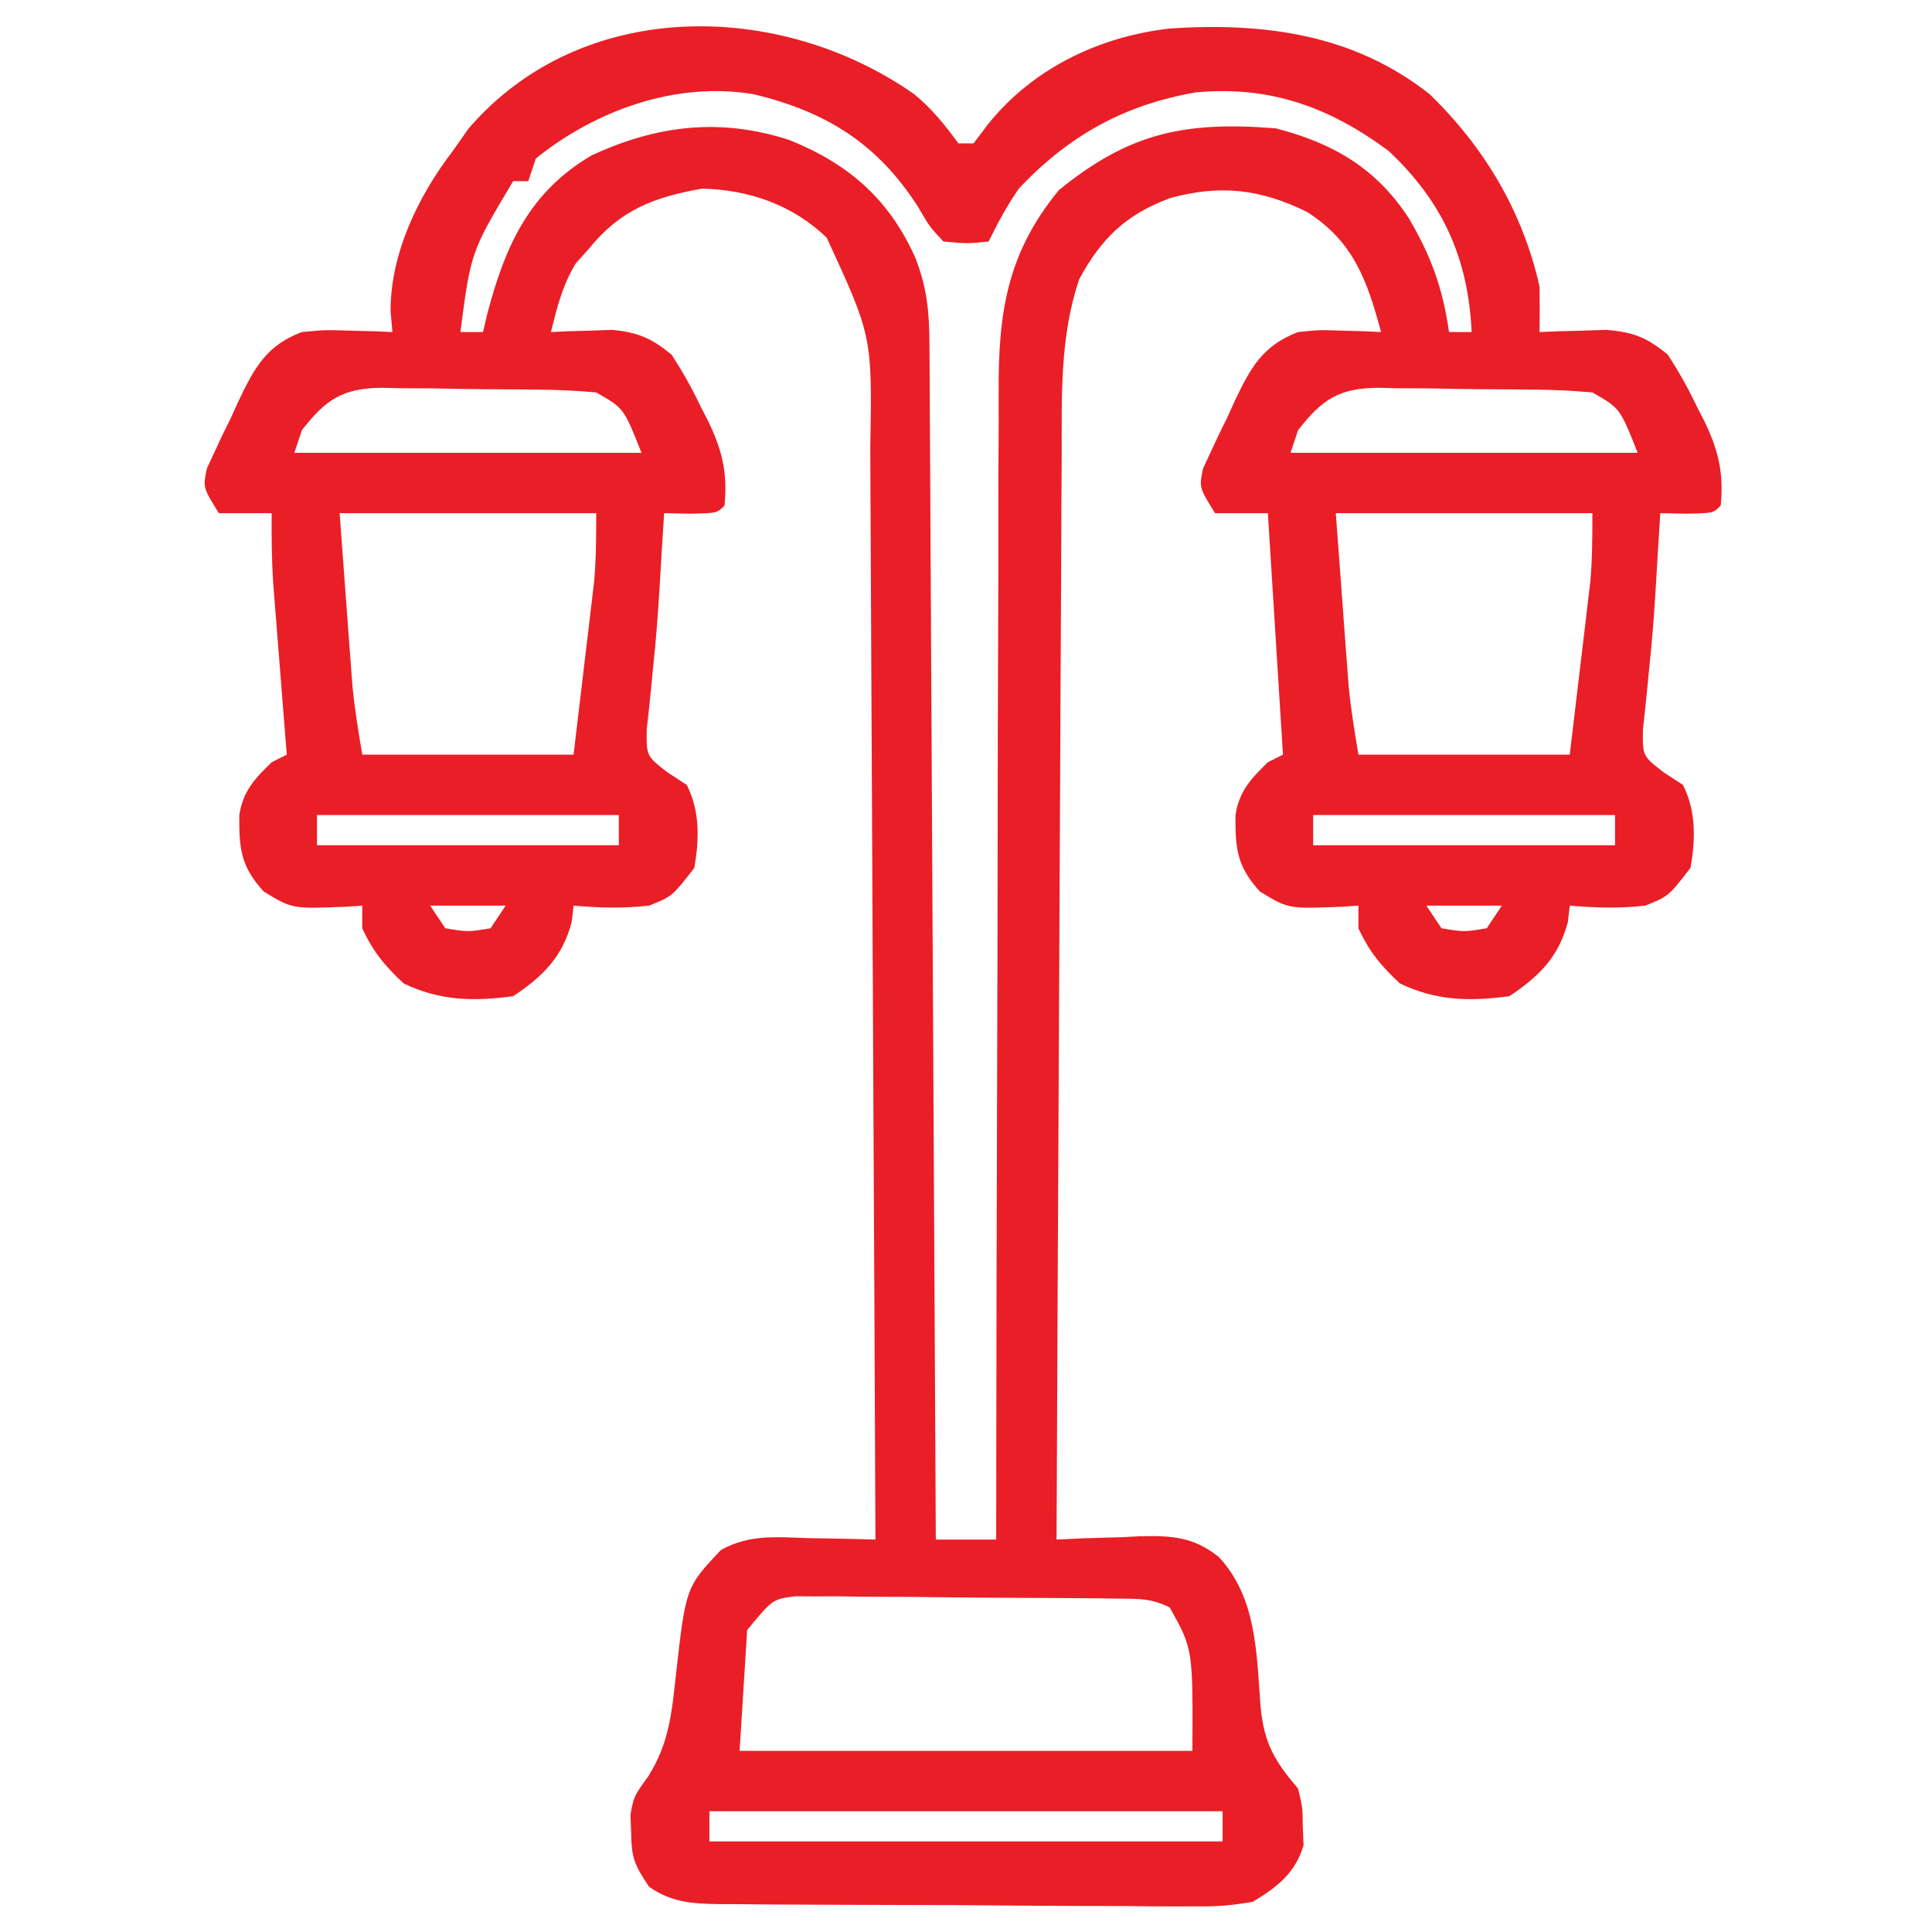 <?xml version="1.0" encoding="UTF-8"?>
<svg version="1.1" xmlns="http://www.w3.org/2000/svg" width="256" height="256">
<path d="M0 0 C2.342 1.908 4.091 4.101 5.875 6.527 C6.535 6.527 7.195 6.527 7.875 6.527 C8.834 5.259 8.834 5.259 9.812 3.965 C15.78 -3.469 24.64 -7.676 33.991 -8.706 C46.402 -9.505 58.239 -7.96 68.324 0.023 C75.601 7.08 80.675 15.627 82.875 25.527 C82.904 27.527 82.909 29.528 82.875 31.527 C84.087 31.475 84.087 31.475 85.324 31.422 C86.393 31.395 87.461 31.368 88.562 31.34 C89.618 31.305 90.674 31.27 91.762 31.234 C95.413 31.578 97.037 32.209 99.875 34.527 C101.346 36.818 102.533 38.906 103.688 41.34 C104.154 42.246 104.154 42.246 104.631 43.17 C106.555 47.098 107.311 50.169 106.875 54.527 C105.875 55.527 105.875 55.527 102.312 55.59 C101.178 55.569 100.044 55.549 98.875 55.527 C98.814 56.497 98.754 57.466 98.691 58.465 C98.651 59.105 98.611 59.746 98.569 60.405 C98.48 61.833 98.396 63.261 98.314 64.688 C98.093 68.475 97.816 72.24 97.41 76.012 C97.342 76.727 97.273 77.443 97.203 78.18 C97.009 80.188 96.79 82.194 96.57 84.199 C96.524 87.7 96.524 87.7 99.305 89.855 C100.153 90.407 101.001 90.959 101.875 91.527 C103.631 95.038 103.541 98.705 102.875 102.527 C99.947 106.304 99.947 106.304 96.875 107.527 C93.495 107.91 90.259 107.828 86.875 107.527 C86.793 108.249 86.71 108.971 86.625 109.715 C85.386 114.36 82.811 116.903 78.875 119.527 C73.625 120.236 69.172 120.153 64.375 117.84 C61.867 115.52 60.304 113.623 58.875 110.527 C58.875 109.537 58.875 108.547 58.875 107.527 C58.211 107.574 57.547 107.62 56.863 107.668 C49.59 107.965 49.59 107.965 45.812 105.652 C42.811 102.361 42.541 100.03 42.582 95.566 C43.038 92.396 44.628 90.708 46.875 88.527 C47.535 88.197 48.195 87.867 48.875 87.527 C48.814 86.558 48.754 85.589 48.691 84.59 C48.086 74.902 47.48 65.215 46.875 55.527 C44.565 55.527 42.255 55.527 39.875 55.527 C37.75 52.104 37.75 52.104 38.303 49.56 C38.617 48.888 38.931 48.216 39.254 47.523 C39.599 46.783 39.944 46.042 40.299 45.279 C40.675 44.516 41.05 43.752 41.438 42.965 C41.961 41.813 41.961 41.813 42.494 40.639 C44.576 36.29 46.159 33.323 50.875 31.527 C53.77 31.234 53.77 31.234 56.688 31.34 C58.151 31.38 58.151 31.38 59.645 31.422 C60.749 31.474 60.749 31.474 61.875 31.527 C60.019 24.667 58.229 19.547 52.078 15.617 C45.943 12.582 40.563 11.948 33.945 13.77 C28.125 15.9 24.784 19.125 21.875 24.527 C19.285 32.215 19.567 40.012 19.556 48.031 C19.547 49.599 19.537 51.167 19.526 52.734 C19.499 56.971 19.483 61.208 19.47 65.445 C19.455 69.88 19.428 74.315 19.402 78.75 C19.356 87.14 19.319 95.53 19.286 103.919 C19.247 113.474 19.198 123.029 19.148 132.584 C19.044 152.232 18.955 171.88 18.875 191.527 C20.72 191.44 20.72 191.44 22.602 191.352 C24.234 191.305 25.867 191.259 27.5 191.215 C28.712 191.152 28.712 191.152 29.949 191.088 C34.173 191.002 37 191.15 40.378 193.84 C45.436 199.283 45.367 206.653 45.91 213.742 C46.403 218.601 47.771 220.869 50.875 224.527 C51.477 227.027 51.477 227.027 51.5 229.527 C51.534 230.352 51.567 231.177 51.602 232.027 C50.532 235.707 48.064 237.616 44.875 239.527 C42.127 239.999 40.012 240.186 37.281 240.127 C36.545 240.131 35.809 240.135 35.051 240.139 C32.635 240.145 30.221 240.116 27.805 240.086 C26.119 240.082 24.433 240.079 22.747 240.079 C19.222 240.073 15.697 240.05 12.171 240.014 C7.654 239.969 3.138 239.954 -1.38 239.951 C-4.858 239.946 -8.335 239.931 -11.813 239.912 C-13.479 239.903 -15.145 239.896 -16.811 239.892 C-19.137 239.883 -21.463 239.86 -23.79 239.834 C-24.82 239.833 -24.82 239.833 -25.871 239.832 C-29.434 239.776 -32.165 239.603 -35.125 237.527 C-37.148 234.493 -37.44 233.674 -37.5 230.215 C-37.528 229.476 -37.557 228.738 -37.586 227.977 C-37.125 225.527 -37.125 225.527 -35.199 222.863 C-32.465 218.465 -32.116 214.543 -31.562 209.465 C-30.25 197.841 -30.25 197.841 -25.599 192.91 C-21.798 190.786 -18.148 191.21 -13.875 191.34 C-13.035 191.353 -12.194 191.367 -11.328 191.381 C-9.26 191.416 -7.192 191.47 -5.125 191.527 C-5.209 171.082 -5.304 150.637 -5.413 130.192 C-5.463 120.698 -5.509 111.205 -5.547 101.711 C-5.58 93.435 -5.62 85.158 -5.668 76.881 C-5.693 72.501 -5.715 68.12 -5.728 63.74 C-5.741 59.612 -5.763 55.484 -5.792 51.357 C-5.801 49.846 -5.807 48.336 -5.809 46.826 C-5.553 32.088 -5.553 32.088 -11.578 19.031 C-16.052 14.682 -21.96 12.634 -28.125 12.527 C-34.511 13.662 -38.958 15.35 -43.125 20.527 C-43.682 21.146 -44.239 21.765 -44.812 22.402 C-46.594 25.287 -47.307 28.256 -48.125 31.527 C-47.389 31.493 -46.653 31.458 -45.895 31.422 C-44.919 31.395 -43.943 31.368 -42.938 31.34 C-41.975 31.305 -41.012 31.27 -40.02 31.234 C-36.499 31.591 -34.882 32.305 -32.125 34.527 C-30.654 36.818 -29.467 38.906 -28.312 41.34 C-27.846 42.246 -27.846 42.246 -27.369 43.17 C-25.445 47.098 -24.689 50.169 -25.125 54.527 C-26.125 55.527 -26.125 55.527 -29.688 55.59 C-30.822 55.569 -31.956 55.549 -33.125 55.527 C-33.216 56.981 -33.216 56.981 -33.309 58.465 C-33.369 59.425 -33.369 59.425 -33.431 60.405 C-33.52 61.833 -33.604 63.261 -33.686 64.688 C-33.907 68.475 -34.184 72.24 -34.59 76.012 C-34.658 76.727 -34.727 77.443 -34.797 78.18 C-34.991 80.188 -35.21 82.194 -35.43 84.199 C-35.476 87.7 -35.476 87.7 -32.695 89.855 C-31.847 90.407 -30.999 90.959 -30.125 91.527 C-28.369 95.038 -28.459 98.705 -29.125 102.527 C-32.053 106.304 -32.053 106.304 -35.125 107.527 C-38.505 107.91 -41.741 107.828 -45.125 107.527 C-45.208 108.249 -45.29 108.971 -45.375 109.715 C-46.614 114.36 -49.189 116.903 -53.125 119.527 C-58.375 120.236 -62.828 120.153 -67.625 117.84 C-70.133 115.52 -71.696 113.623 -73.125 110.527 C-73.125 109.537 -73.125 108.547 -73.125 107.527 C-73.789 107.574 -74.453 107.62 -75.137 107.668 C-82.41 107.965 -82.41 107.965 -86.188 105.652 C-89.189 102.361 -89.459 100.03 -89.418 95.566 C-88.962 92.396 -87.372 90.708 -85.125 88.527 C-84.135 88.032 -84.135 88.032 -83.125 87.527 C-83.186 86.771 -83.246 86.015 -83.309 85.236 C-83.583 81.792 -83.854 78.347 -84.125 74.902 C-84.22 73.713 -84.316 72.523 -84.414 71.297 C-84.504 70.143 -84.595 68.989 -84.688 67.801 C-84.771 66.743 -84.855 65.685 -84.941 64.595 C-85.123 61.564 -85.157 58.563 -85.125 55.527 C-87.435 55.527 -89.745 55.527 -92.125 55.527 C-94.25 52.104 -94.25 52.104 -93.697 49.56 C-93.383 48.888 -93.069 48.216 -92.746 47.523 C-92.401 46.783 -92.056 46.042 -91.701 45.279 C-91.325 44.516 -90.95 43.752 -90.562 42.965 C-90.214 42.197 -89.865 41.43 -89.506 40.639 C-87.426 36.293 -85.846 33.303 -81.125 31.527 C-78.012 31.234 -78.012 31.234 -74.812 31.34 C-73.21 31.38 -73.21 31.38 -71.574 31.422 C-70.766 31.457 -69.958 31.491 -69.125 31.527 C-69.249 30.135 -69.249 30.135 -69.375 28.715 C-69.375 21.076 -65.689 13.474 -61.125 7.527 C-60.104 6.073 -60.104 6.073 -59.062 4.59 C-44.021 -12.943 -17.686 -12.412 0 0 Z M-50.125 8.527 C-50.455 9.517 -50.785 10.507 -51.125 11.527 C-51.785 11.527 -52.445 11.527 -53.125 11.527 C-58.727 20.895 -58.727 20.895 -60.125 31.527 C-59.135 31.527 -58.145 31.527 -57.125 31.527 C-56.929 30.693 -56.733 29.859 -56.531 29 C-54.151 20.043 -50.988 12.983 -42.746 8.125 C-34.075 4.111 -25.704 3.094 -16.5 6.09 C-8.626 9.264 -3.283 13.957 0.184 21.73 C1.728 25.743 2.01 28.856 2.033 33.152 C2.041 34.167 2.041 34.167 2.048 35.202 C2.064 37.473 2.072 39.743 2.08 42.014 C2.09 43.64 2.1 45.266 2.11 46.893 C2.137 51.312 2.158 55.731 2.178 60.15 C2.2 64.766 2.228 69.383 2.254 73.999 C2.304 82.743 2.349 91.487 2.392 100.232 C2.442 110.185 2.497 120.139 2.552 130.093 C2.666 150.571 2.773 171.049 2.875 191.527 C5.515 191.527 8.155 191.527 10.875 191.527 C10.876 190.681 10.876 189.835 10.877 188.963 C10.892 168.347 10.934 147.73 11.007 127.114 C11.042 117.144 11.067 107.175 11.071 97.205 C11.074 88.512 11.094 79.82 11.136 71.128 C11.157 66.527 11.169 61.927 11.161 57.327 C11.154 52.992 11.17 48.657 11.203 44.321 C11.211 42.735 11.211 41.149 11.202 39.564 C11.145 28.968 12.309 21.081 19.188 12.715 C28.501 5.134 35.825 3.578 47.875 4.527 C55.487 6.463 61.253 9.826 65.562 16.465 C68.487 21.425 70.075 25.796 70.875 31.527 C71.865 31.527 72.855 31.527 73.875 31.527 C73.422 21.751 70.062 14.27 62.875 7.527 C55.055 1.72 47.113 -1.16 37.285 -0.227 C27.829 1.42 20.453 5.513 13.875 12.527 C12.293 14.812 11.102 17.021 9.875 19.527 C7.086 19.816 7.086 19.816 3.875 19.527 C2.039 17.551 2.039 17.551 0.5 14.902 C-4.891 6.526 -11.635 2.34 -21.207 0.023 C-31.458 -1.731 -42.133 2.094 -50.125 8.527 Z M-81.125 44.527 C-81.455 45.517 -81.785 46.507 -82.125 47.527 C-66.945 47.527 -51.765 47.527 -36.125 47.527 C-38.463 41.61 -38.463 41.61 -42.125 39.527 C-44.68 39.296 -47.123 39.175 -49.68 39.156 C-50.418 39.147 -51.157 39.138 -51.918 39.129 C-53.479 39.114 -55.041 39.106 -56.603 39.102 C-58.985 39.09 -61.365 39.041 -63.746 38.99 C-65.266 38.981 -66.785 38.974 -68.305 38.969 C-69.013 38.949 -69.722 38.93 -70.452 38.91 C-75.721 38.957 -77.92 40.428 -81.125 44.527 Z M50.875 44.527 C50.545 45.517 50.215 46.507 49.875 47.527 C65.055 47.527 80.235 47.527 95.875 47.527 C93.537 41.61 93.537 41.61 89.875 39.527 C87.32 39.296 84.877 39.175 82.32 39.156 C81.582 39.147 80.843 39.138 80.082 39.129 C78.521 39.114 76.959 39.106 75.397 39.102 C73.015 39.09 70.635 39.041 68.254 38.99 C66.734 38.981 65.215 38.974 63.695 38.969 C62.987 38.949 62.278 38.93 61.548 38.91 C56.279 38.957 54.08 40.428 50.875 44.527 Z M-76.125 55.527 C-75.816 59.694 -75.506 63.86 -75.188 68.152 C-75.092 69.455 -74.997 70.758 -74.899 72.1 C-74.82 73.141 -74.741 74.182 -74.66 75.254 C-74.582 76.312 -74.503 77.37 -74.422 78.459 C-74.128 81.499 -73.627 84.515 -73.125 87.527 C-63.885 87.527 -54.645 87.527 -45.125 87.527 C-44.63 83.361 -44.135 79.195 -43.625 74.902 C-43.468 73.6 -43.312 72.297 -43.15 70.955 C-43.029 69.914 -42.907 68.873 -42.781 67.801 C-42.656 66.743 -42.53 65.685 -42.4 64.595 C-42.13 61.583 -42.125 58.551 -42.125 55.527 C-53.345 55.527 -64.565 55.527 -76.125 55.527 Z M55.875 55.527 C56.184 59.694 56.494 63.86 56.812 68.152 C56.908 69.455 57.003 70.758 57.101 72.1 C57.18 73.141 57.259 74.182 57.34 75.254 C57.418 76.312 57.497 77.37 57.578 78.459 C57.872 81.499 58.373 84.515 58.875 87.527 C68.115 87.527 77.355 87.527 86.875 87.527 C87.37 83.361 87.865 79.195 88.375 74.902 C88.532 73.6 88.688 72.297 88.85 70.955 C88.971 69.914 89.093 68.873 89.219 67.801 C89.344 66.743 89.47 65.685 89.6 64.595 C89.87 61.583 89.875 58.551 89.875 55.527 C78.655 55.527 67.435 55.527 55.875 55.527 Z M-79.125 95.527 C-79.125 96.847 -79.125 98.167 -79.125 99.527 C-65.925 99.527 -52.725 99.527 -39.125 99.527 C-39.125 98.207 -39.125 96.887 -39.125 95.527 C-52.325 95.527 -65.525 95.527 -79.125 95.527 Z M52.875 95.527 C52.875 96.847 52.875 98.167 52.875 99.527 C66.075 99.527 79.275 99.527 92.875 99.527 C92.875 98.207 92.875 96.887 92.875 95.527 C79.675 95.527 66.475 95.527 52.875 95.527 Z M-64.125 107.527 C-63.135 109.012 -63.135 109.012 -62.125 110.527 C-59.125 111.027 -59.125 111.027 -56.125 110.527 C-55.465 109.537 -54.805 108.547 -54.125 107.527 C-57.425 107.527 -60.725 107.527 -64.125 107.527 Z M67.875 107.527 C68.865 109.012 68.865 109.012 69.875 110.527 C72.875 111.027 72.875 111.027 75.875 110.527 C76.535 109.537 77.195 108.547 77.875 107.527 C74.575 107.527 71.275 107.527 67.875 107.527 Z M-22.125 203.527 C-22.455 208.807 -22.785 214.087 -23.125 219.527 C-3.325 219.527 16.475 219.527 36.875 219.527 C36.946 206.025 36.946 206.025 33.875 200.527 C31.442 199.311 29.841 199.381 27.122 199.35 C25.64 199.331 25.64 199.331 24.128 199.311 C23.057 199.304 21.986 199.297 20.883 199.289 C19.785 199.281 18.688 199.273 17.557 199.265 C15.232 199.251 12.907 199.24 10.582 199.232 C7.021 199.215 3.462 199.171 -0.098 199.127 C-2.354 199.117 -4.611 199.108 -6.867 199.102 C-7.934 199.084 -9.001 199.067 -10.1 199.049 C-11.094 199.051 -12.088 199.054 -13.113 199.057 C-13.986 199.052 -14.859 199.046 -15.759 199.04 C-18.764 199.433 -18.764 199.433 -22.125 203.527 Z M-27.125 227.527 C-27.125 228.847 -27.125 230.167 -27.125 231.527 C-4.685 231.527 17.755 231.527 40.875 231.527 C40.875 230.207 40.875 228.887 40.875 227.527 C18.435 227.527 -4.005 227.527 -27.125 227.527 Z " fill="#EA1E26" transform="translate(121.125,12.473)"/>
</svg>
